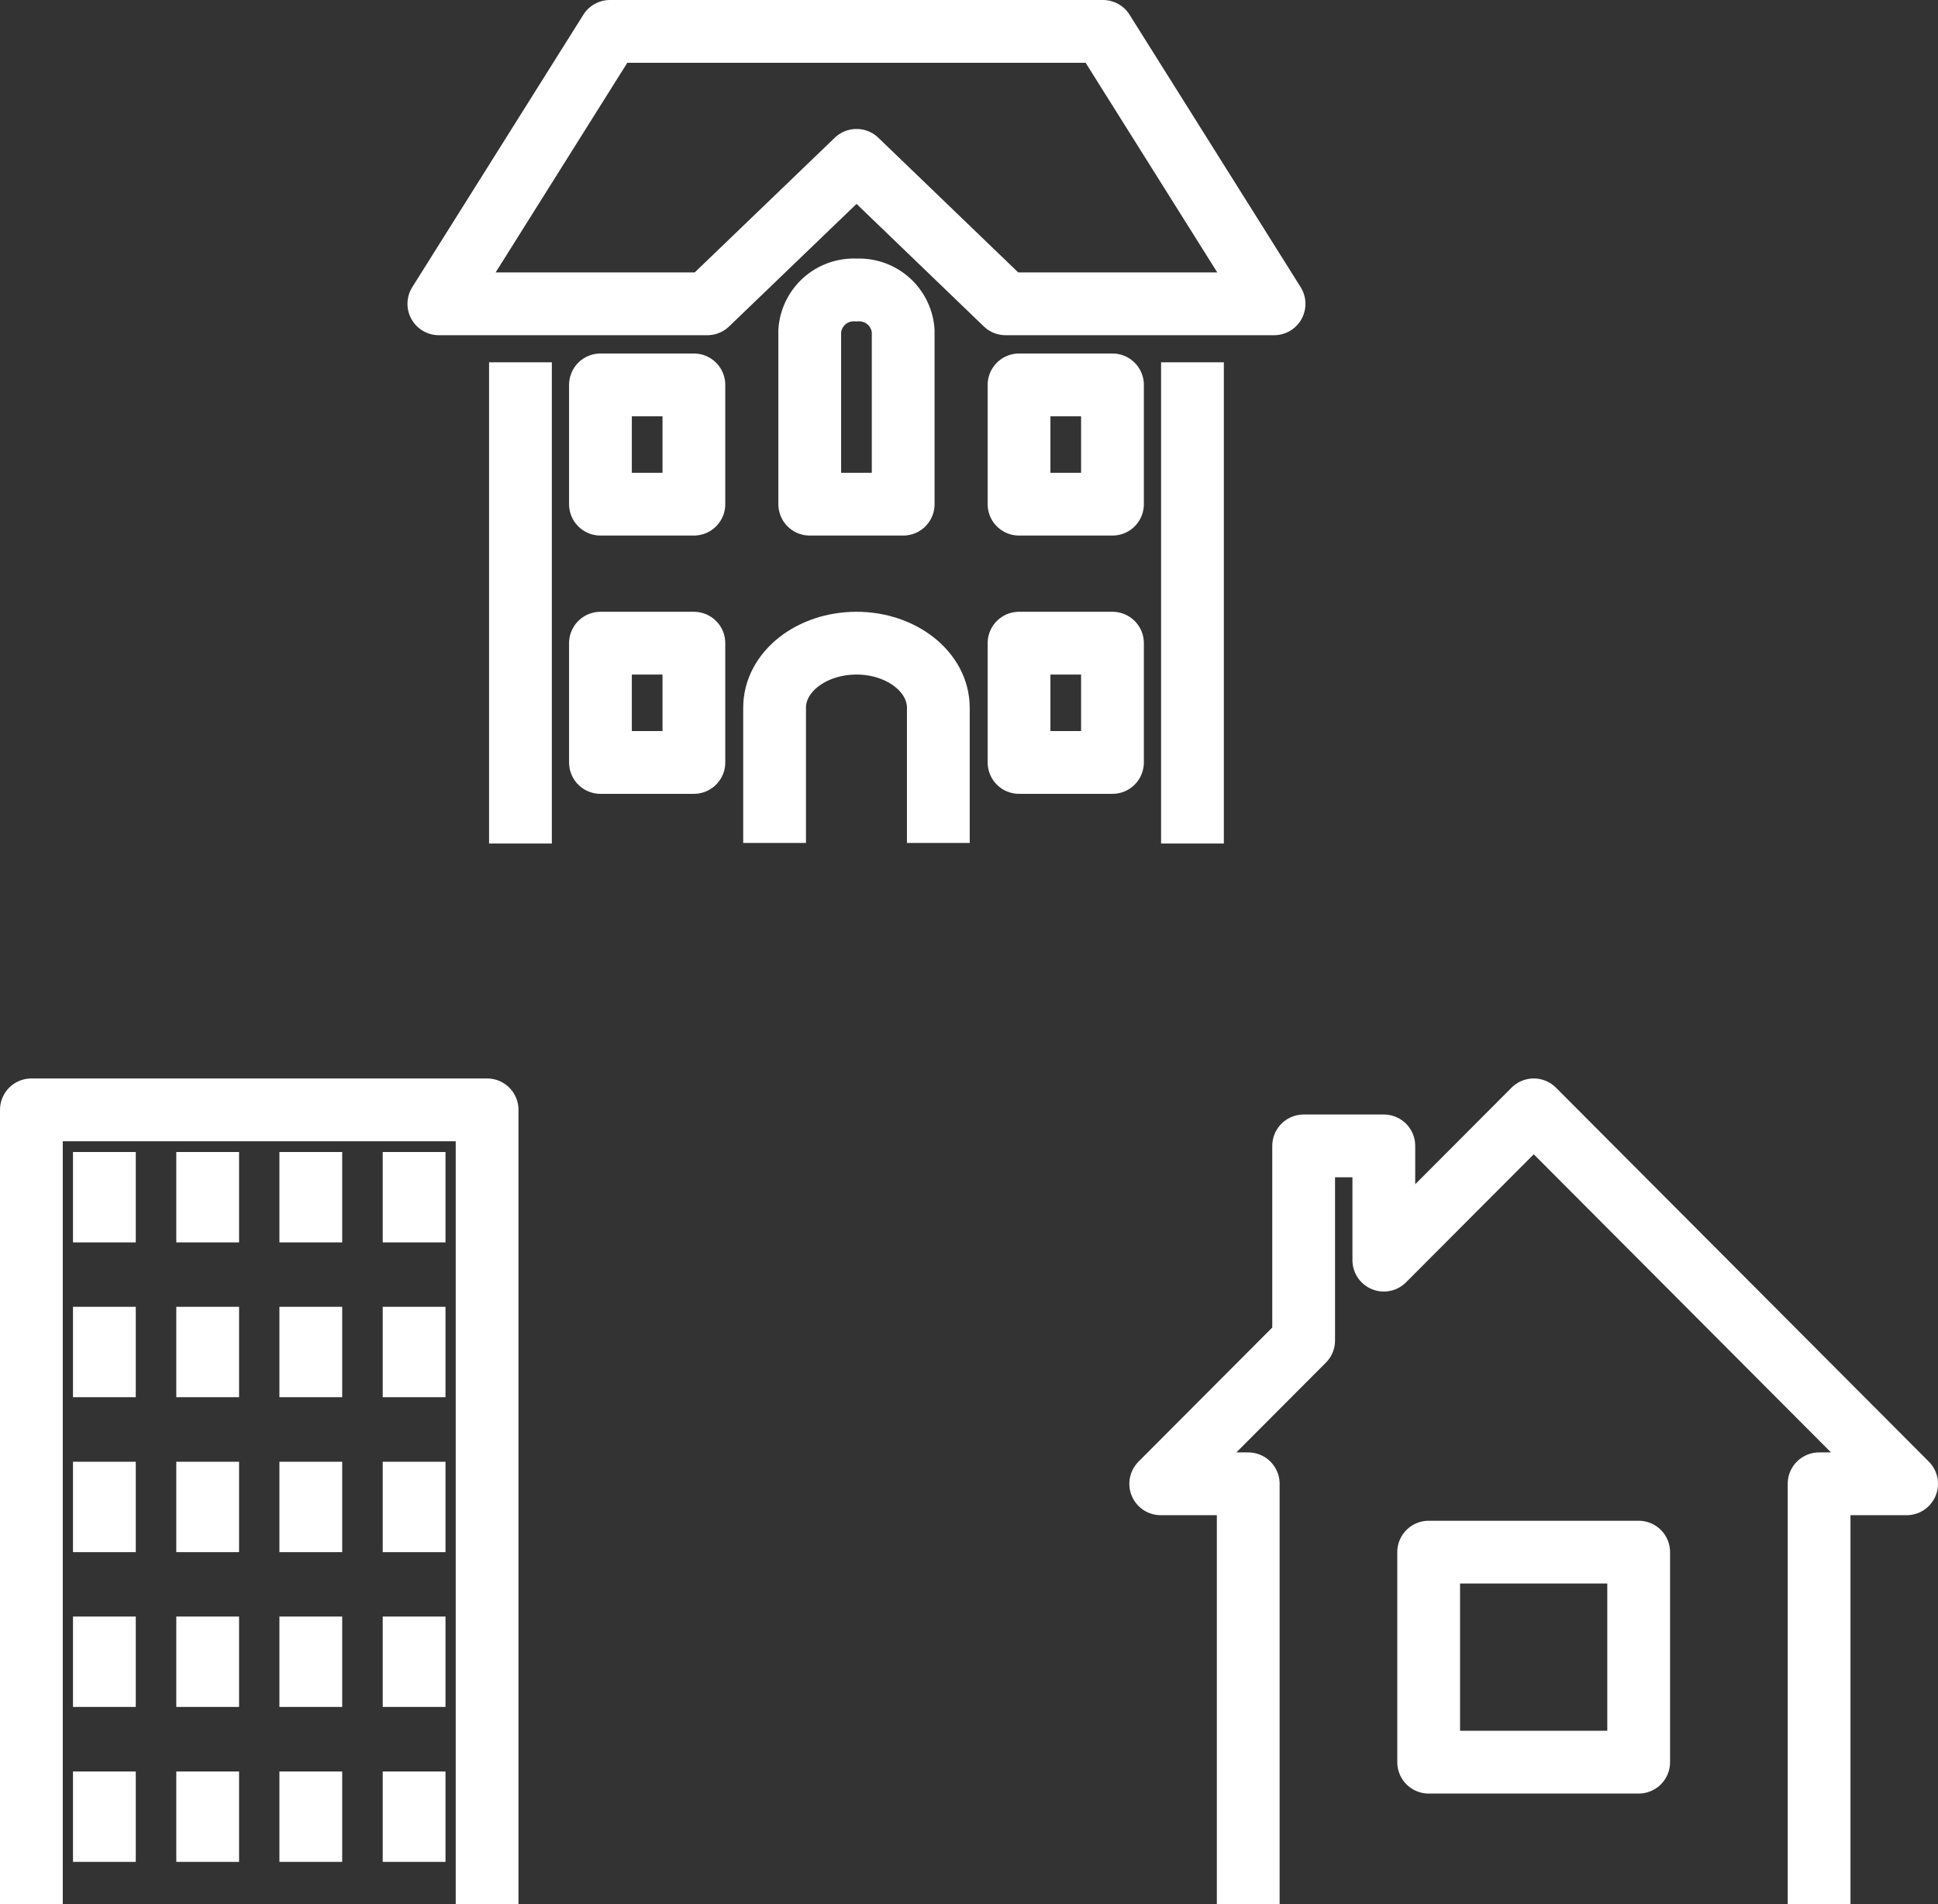 <svg xmlns="http://www.w3.org/2000/svg" viewBox="0 0 108.06 106.16"><rect x="0" y="0" width="108.06" height="106.16" fill="#333333" stroke="none"/><defs><style>.cls-1{fill:none;stroke:#fff;stroke-linejoin:round;stroke-width:3.5px;}</style></defs><g id="Layer_2" data-name="Layer 2"><g id="&#xD1;&#xEB;&#xEE;&#xE9;_1" data-name="&#xD1;&#xEB;&#xEE;&#xE9; 1"><polyline class="cls-1" points="1.75 106.16 1.75 61.88 27.16 61.88 27.16 106.16"></polyline><line class="cls-1" x1="5.82" y1="69.27" x2="5.82" y2="64.23"></line><line class="cls-1" x1="11.58" y1="69.27" x2="11.58" y2="64.23"></line><line class="cls-1" x1="17.33" y1="69.27" x2="17.33" y2="64.23"></line><line class="cls-1" x1="23.09" y1="69.27" x2="23.09" y2="64.23"></line><line class="cls-1" x1="5.82" y1="77.9" x2="5.82" y2="72.86"></line><line class="cls-1" x1="11.58" y1="77.9" x2="11.58" y2="72.86"></line><line class="cls-1" x1="17.33" y1="77.9" x2="17.33" y2="72.86"></line><line class="cls-1" x1="23.09" y1="77.9" x2="23.09" y2="72.86"></line><line class="cls-1" x1="5.82" y1="86.54" x2="5.82" y2="81.5"></line><line class="cls-1" x1="11.58" y1="86.54" x2="11.58" y2="81.5"></line><line class="cls-1" x1="17.33" y1="86.54" x2="17.33" y2="81.5"></line><line class="cls-1" x1="23.09" y1="86.54" x2="23.09" y2="81.5"></line><line class="cls-1" x1="5.82" y1="95.17" x2="5.82" y2="90.13"></line><line class="cls-1" x1="11.58" y1="95.17" x2="11.58" y2="90.13"></line><line class="cls-1" x1="17.33" y1="95.17" x2="17.33" y2="90.13"></line><line class="cls-1" x1="23.09" y1="95.17" x2="23.09" y2="90.13"></line><line class="cls-1" x1="5.82" y1="103.81" x2="5.82" y2="98.77"></line><line class="cls-1" x1="11.58" y1="103.81" x2="11.58" y2="98.77"></line><line class="cls-1" x1="17.33" y1="103.81" x2="17.33" y2="98.77"></line><line class="cls-1" x1="23.09" y1="103.81" x2="23.09" y2="98.77"></line><polyline class="cls-1" points="101.43 106.16 101.43 82.73 106.31 82.73 85.52 61.88 77.16 70.26 77.16 63.89 72.69 63.89 72.69 74.74 64.72 82.73 69.6 82.73 69.6 106.16"></polyline><rect class="cls-1" x="79.66" y="86.54" width="11.71" height="11.71"></rect><line class="cls-1" x1="29.02" y1="47.03" x2="29.02" y2="20.2"></line><line class="cls-1" x1="66.49" y1="20.2" x2="66.49" y2="47.03"></line><polygon class="cls-1" points="71.04 16.94 56.07 16.94 47.76 8.94 39.44 16.94 24.47 16.94 34.01 1.75 61.5 1.75 71.04 16.94"></polygon><rect class="cls-1" x="33.48" y="21.46" width="5.21" height="6.65"></rect><rect class="cls-1" x="56.82" y="21.46" width="5.21" height="6.65"></rect><rect class="cls-1" x="33.48" y="35.86" width="5.21" height="6.65"></rect><rect class="cls-1" x="56.82" y="35.86" width="5.21" height="6.65"></rect><path class="cls-1" d="M43.19,47V39.46c0-2,2.05-3.6,4.57-3.6h0c2.51,0,4.56,1.61,4.56,3.6V47"></path><path class="cls-1" d="M50.36,28.11H45.15V18.45a2.46,2.46,0,0,1,2.61-2.28h0a2.46,2.46,0,0,1,2.6,2.28Z"></path></g></g></svg>